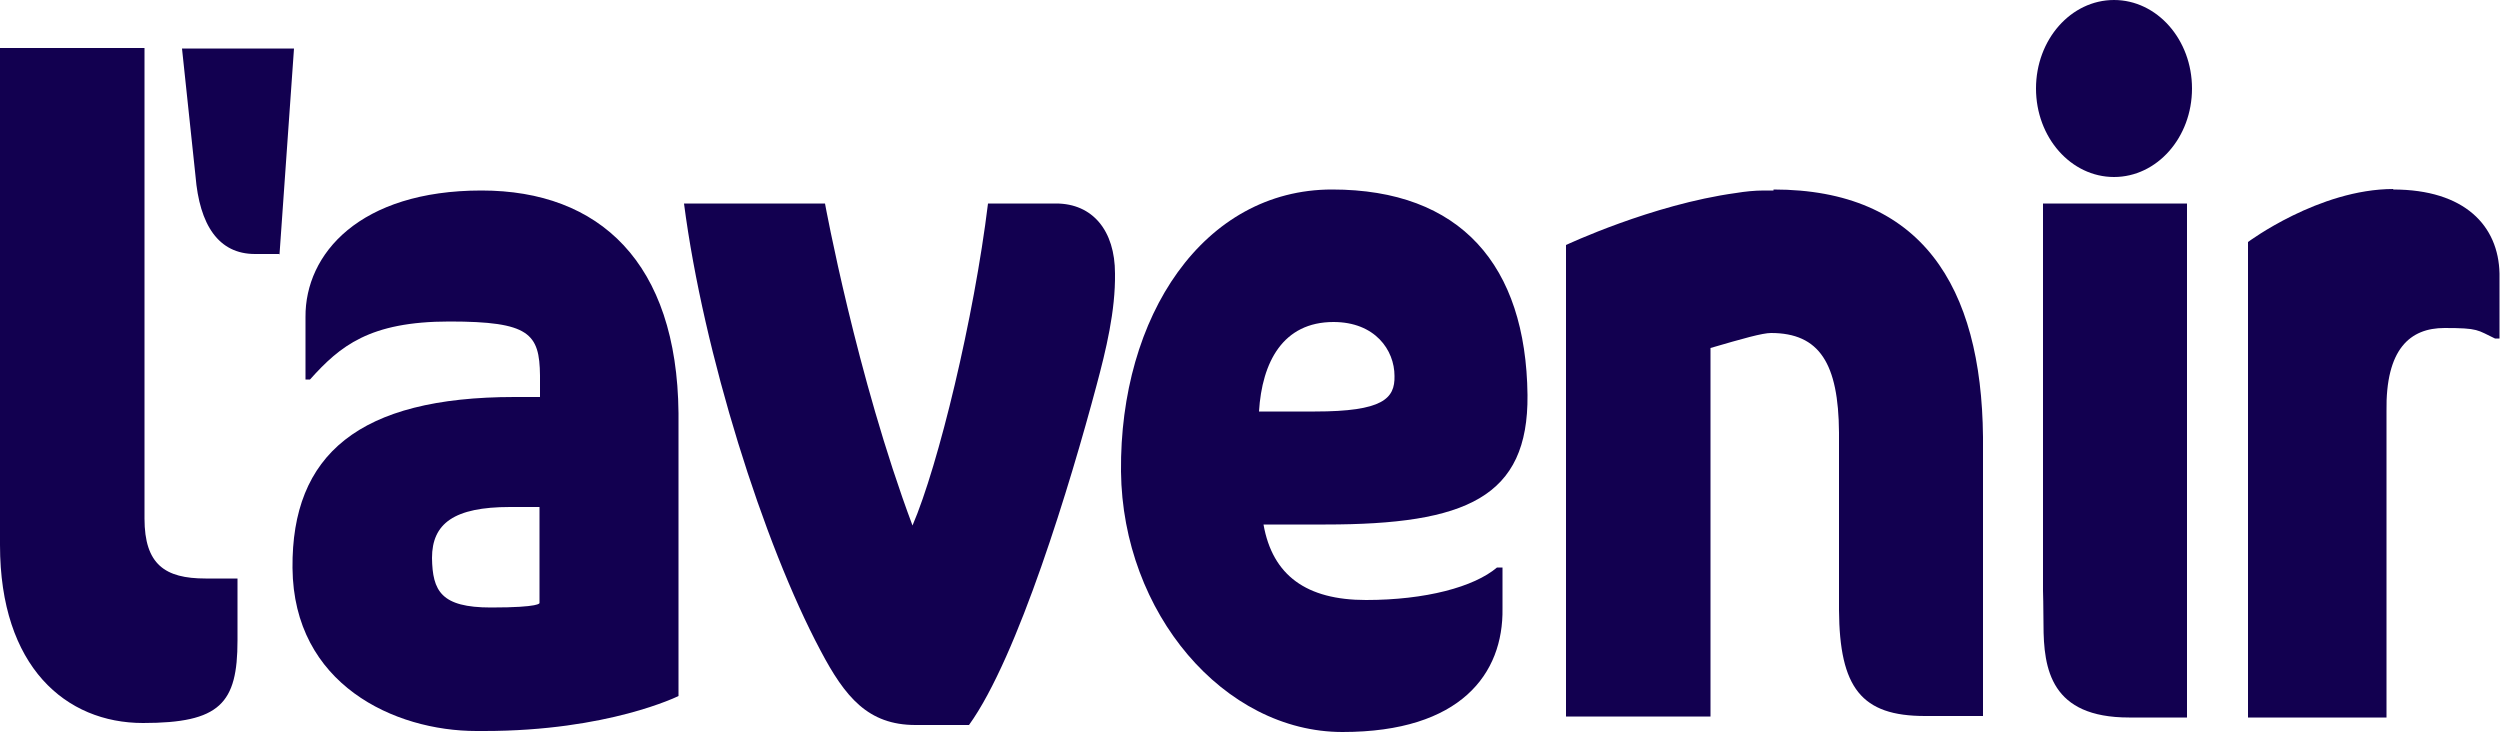 <?xml version="1.0" encoding="UTF-8"?>
<svg id="Calque_1" xmlns="http://www.w3.org/2000/svg" version="1.1" viewBox="0 0 500 146.4">
  <!-- Generator: Adobe Illustrator 29.3.1, SVG Export Plug-In . SVG Version: 2.1.0 Build 151)  -->
  <defs>
    <style>
      .st0 {
        fill: #120050;
        fill-rule: evenodd;
      }
    </style>
  </defs>
  <path class="st0" d="M41.1,115.7c-8.1,0-12.2-2.8-12.2-12V9.6S0,9.6,0,9.6v99.4c0,24.4,13.2,35.6,28.6,35.6s18.9-3.9,18.9-16.5v-12.4s-6.4,0-6.4,0"/>
  <path class="st0" d="M55.8,50.8h-4.8c-7.3,0-11.1-5.8-11.9-15.6l-2.7-25.5h22.4l-2.9,41.2"/>
  <path class="st0" d="M438.4,17.7c0,9.8-7,17.7-15.6,17.7s-15.6-7.9-15.6-17.7,7-17.7,15.6-17.7,15.6,7.9,15.6,17.7"/>
  <path class="st0" d="M86.4,111.6c0-6.9,4.4-10.2,15.6-10.2h5.9v19.2c0,0,.3.9-9.7.9s-11.7-3.3-11.8-9.9ZM96.3,38.1c-24.4,0-35.3,12.7-35.2,25.3v12.5h.9c6-6.7,11.9-11.6,27.9-11.6s18,2.4,18.1,10.8v4.3s-5.1,0-5.1,0c-31.1,0-44.6,11.5-44.4,34.2.2,23.3,20.4,32.6,36.8,32.6h1.5c24.9,0,38.9-7,38.9-7v-56.6c-.3-30.1-15.8-44.5-39.4-44.5h0Z"/>
  <path class="st0" d="M211.3,40.7h-13.7c-2.8,22.9-9.9,52.3-15.1,64.4-11.2-29.9-17.5-64.4-17.5-64.4h-28.2c3.9,30,15.9,68,27.3,89.4,4.9,9.3,9.5,14.9,19,14.9h10.7c9.8-13.6,20.3-48.4,25.5-67.9,1.9-7.1,3.8-14.9,3.7-22.4,0-8.6-4.5-14-11.8-14"/>
  <path class="st0" d="M266.7,64.4c-10.1,0-14.3,8-14.9,17.9h11.2c13.6,0,16-2.6,15.9-7.1,0-5.2-3.9-10.8-12.2-10.8ZM265.1,104.9h-12.4c1.8,10.2,8.6,15.1,20.5,15.1s21.6-2.6,26.2-6.5h1.1v8.2c.2,13-8.3,24.7-32,24.7s-44-23.8-44.3-52.1c-.3-31.1,16.5-56.4,42.2-56.4s38.8,15.1,39.1,41.1c.2,20.5-12.3,25.9-40.4,25.9h0Z"/>
  <path class="st0" d="M354.7,38.1c-.6,0-1.3,0-1.9,0-1.9,0-3.8.2-5.6.5-16.8,2.3-34,10.4-34,10.4v94.3h28.9v-73.7c6.5-1.9,10.4-3,12.1-3,9.7,0,13.5,6.1,13.6,19.9v35.5c.1,15.6,4.5,21.2,17.2,21.2h11.6v-55.8c-.3-30.3-12.4-49.5-41.9-49.5"/>
  <path class="st0" d="M437.3,40.7h-28.7s0,77.4,0,77.4c0,0,.1,3.7.1,6.8,0,9,1.5,18.6,17.1,18.6h11.6V40.7"/>
  <path class="st0" d="M478.7,37.8c-14.9,0-29.1,10.6-29.1,10.6v95.1c0,0,27.7,0,27.7,0v-61.2c-.2-12.5,4.7-16.7,11.6-16.7s6.5.4,10.1,2.1h.9v-13c-.2-9.5-6.9-16.8-21.3-16.8"/>
</svg>